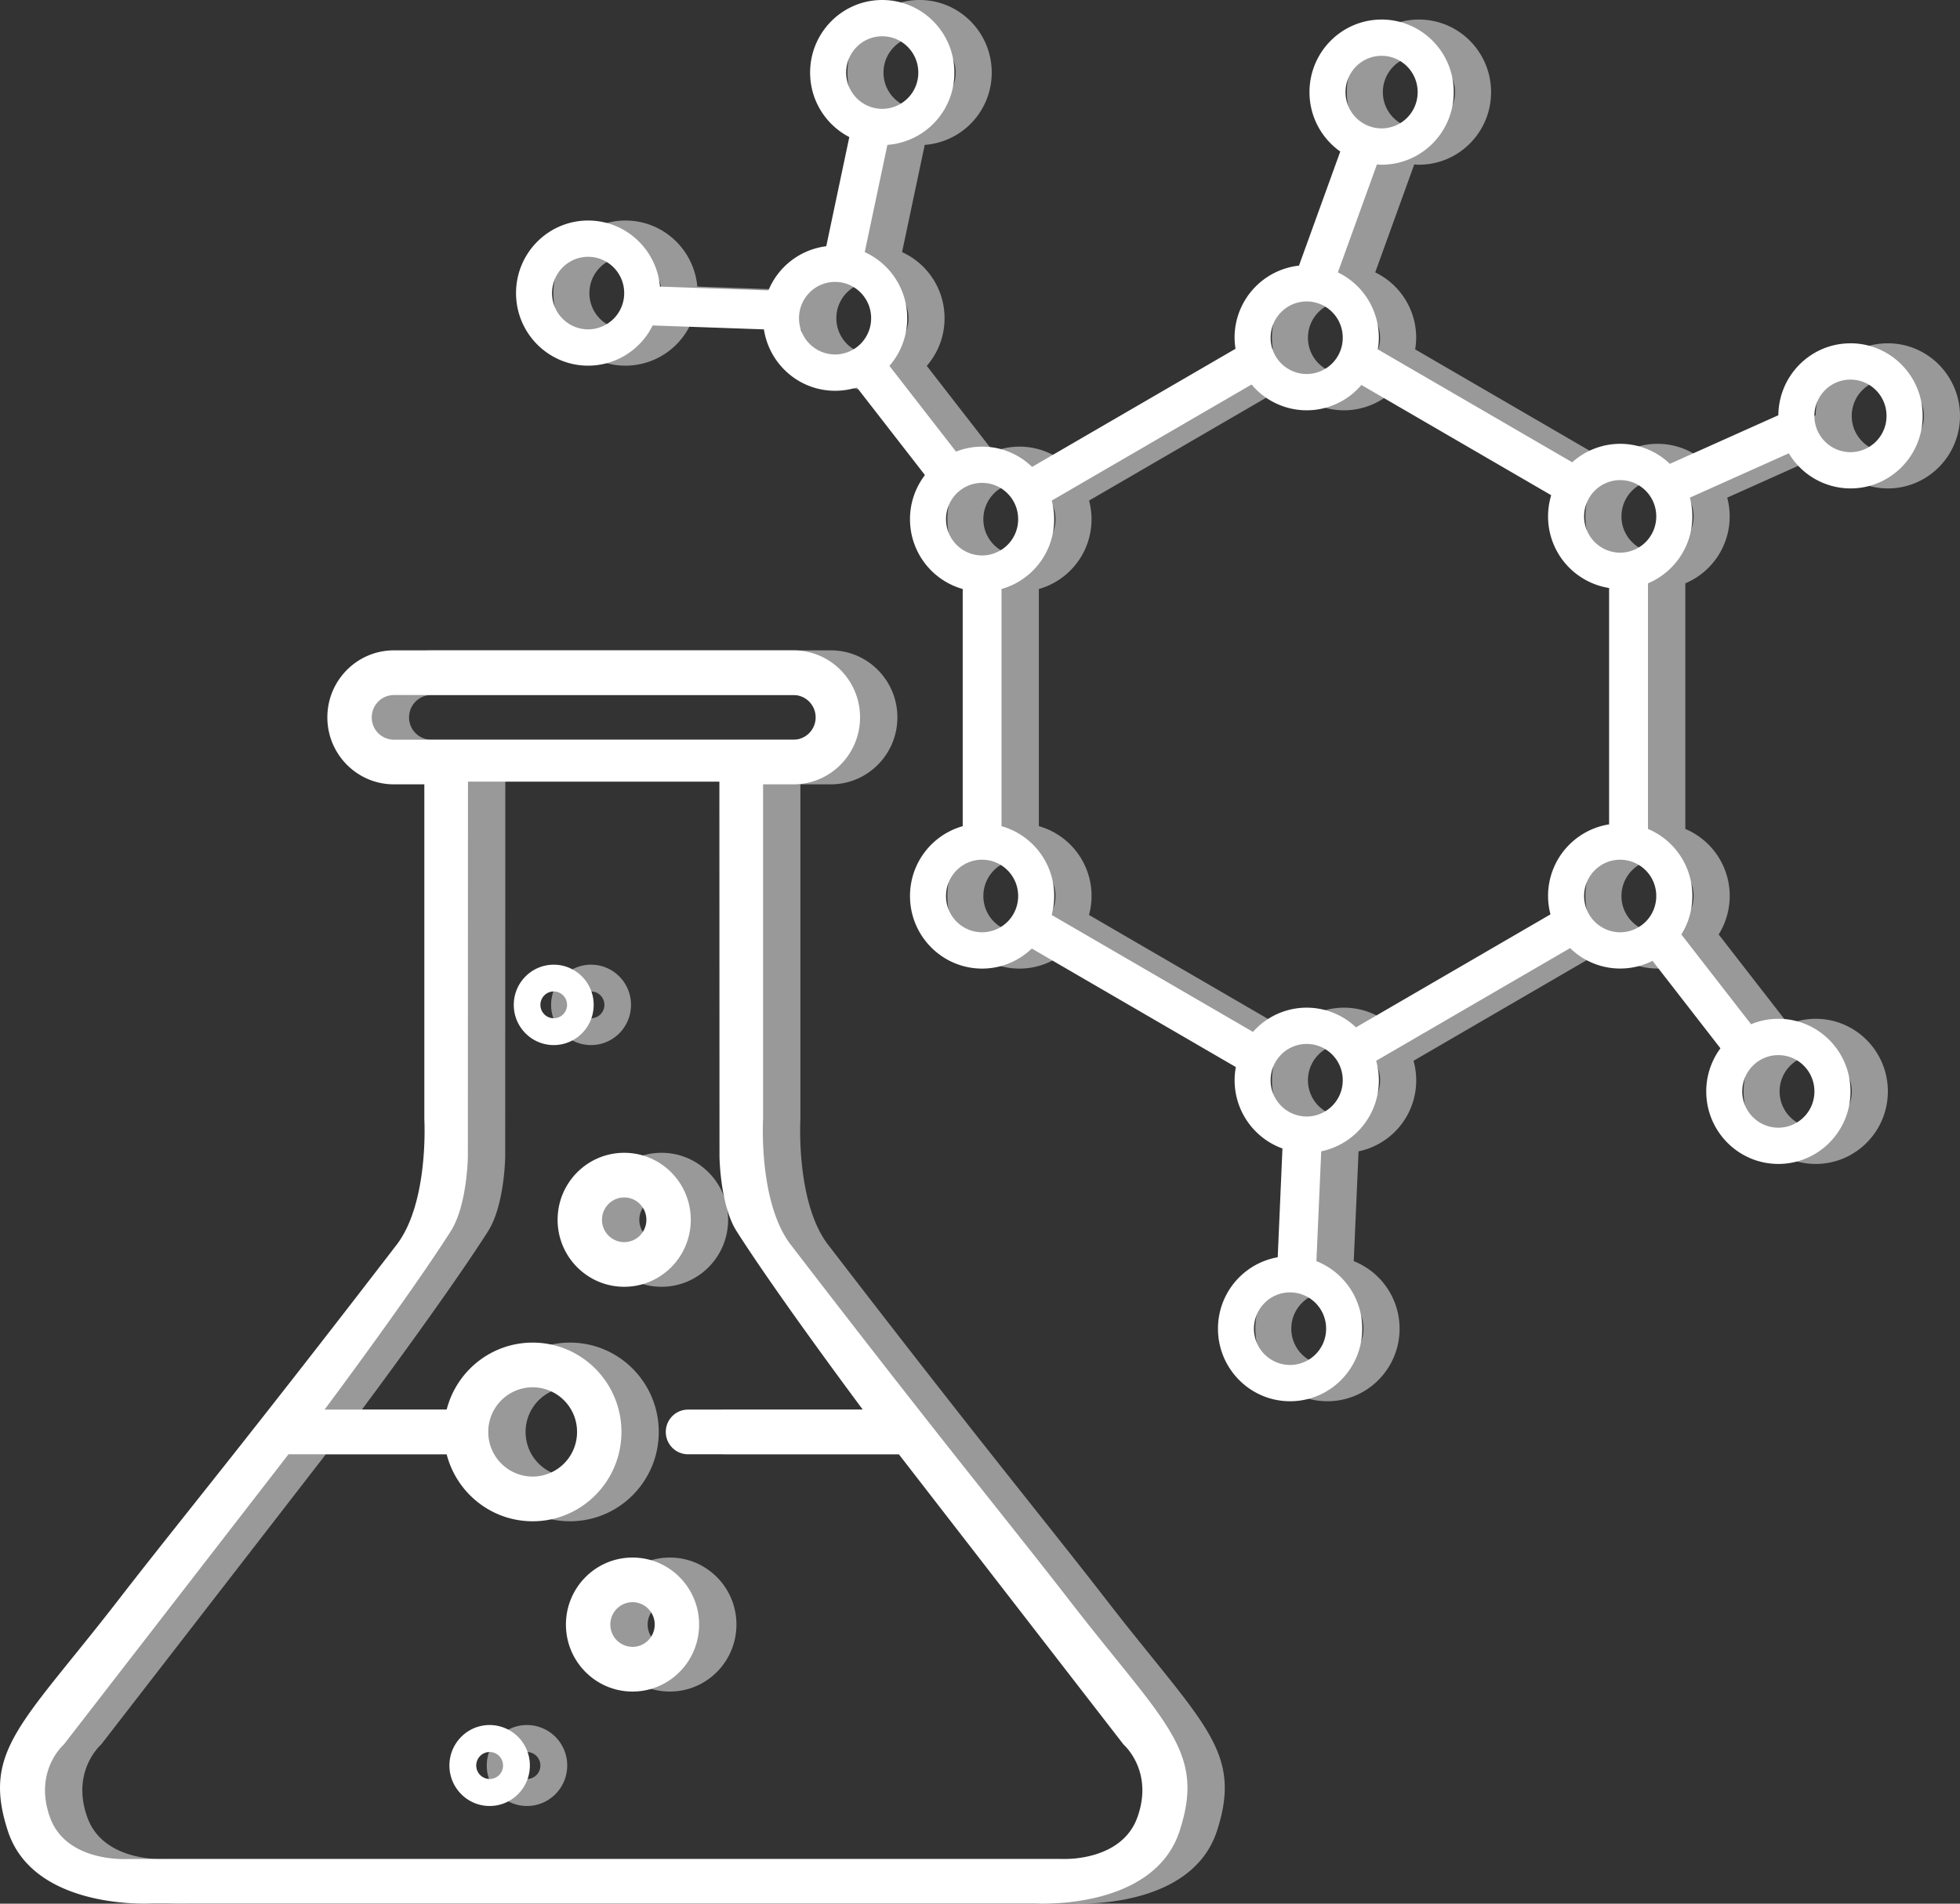 <svg width="105" height="102" fill="none" xmlns="http://www.w3.org/2000/svg"><rect width="100%" height="100%" fill="#333333" stroke="none"/><path opacity=".5" fill-rule="evenodd" clip-rule="evenodd" d="M28.231 92.428c-1.19 0-2.155.971-2.155 2.169s.965 2.169 2.155 2.169 2.155-.97 2.155-2.17a2.162 2.162 0 0 0-2.155-2.168zm0 2.892a.721.721 0 0 1-.718-.723c0-.399.322-.723.718-.723.396 0 .718.324.718.723a.72.72 0 0 1-.718.723zm5.573-41.478c0-1.19-.958-2.153-2.14-2.153-1.182 0-2.14.965-2.14 2.153 0 1.189.958 2.154 2.14 2.154 1.182 0 2.14-.964 2.14-2.154zm-2.14.717a.715.715 0 0 1-.713-.718c0-.397.319-.718.713-.718.395 0 .714.321.714.718 0 .397-.32.718-.714.718zm7.342 10.799c0-1.983-1.597-3.59-3.567-3.59-1.97 0-3.567 1.607-3.567 3.59 0 1.982 1.598 3.589 3.567 3.589 1.97 0 3.567-1.606 3.567-3.59zm-4.756 0c0-.662.532-1.197 1.19-1.197.656 0 1.188.535 1.188 1.197 0 .66-.532 1.196-1.189 1.196a1.192 1.192 0 0 1-1.189-1.196zM44.366 66.7c-1.746-2.272-1.487-6.73-1.487-6.73V42.026h1.628c1.97 0 3.567-1.607 3.567-3.59 0-1.983-1.598-3.59-3.567-3.59H23.105c-1.97 0-3.568 1.607-3.568 3.59 0 1.983 1.598 3.59 3.568 3.59h1.627V59.97s.258 4.458-1.487 6.73C15.033 77.387 11.59 81.526 8.37 85.69c-5.172 6.688-7.36 8.081-5.95 12.412 1.394 4.285 7.735 3.887 7.735 3.887h47.304s6.341.398 7.735-3.887c1.41-4.33-.778-5.724-5.95-12.412-3.223-4.165-6.665-8.304-14.877-18.991zM23.104 39.634a1.192 1.192 0 0 1-1.19-1.197c0-.66.532-1.196 1.19-1.196h21.401c.657 0 1.19.535 1.19 1.196 0 .662-.533 1.197-1.19 1.197H23.103zm39.831 57.73c-.875 2.458-4.162 2.243-4.162 2.243H8.835s-3.286.215-4.161-2.243c-.884-2.48.743-3.889.743-3.889l12.039-15.554h8.472c.528 2.064 2.39 3.59 4.607 3.59 2.626 0 4.756-2.143 4.756-4.787 0-2.643-2.13-4.786-4.756-4.786-2.217 0-4.079 1.526-4.607 3.59h-6.54s4.528-6.059 6.754-9.55c.897-1.404.922-4.02.922-4.02l.006-20.078h13.468l.006 20.078s.025 2.616.922 4.02c2.227 3.492 6.754 9.55 6.754 9.55h-9.363c-.657 0-1.19.536-1.19 1.196 0 .661.533 1.197 1.19 1.197h11.295l12.039 15.554s1.628 1.408.744 3.889zm-34.778-20.64a2.386 2.386 0 0 1 2.378-2.393 2.385 2.385 0 0 1 2.378 2.393 2.385 2.385 0 0 1-2.378 2.393 2.384 2.384 0 0 1-2.378-2.393zm7.728 6.731c-1.97 0-3.567 1.608-3.567 3.59 0 1.982 1.598 3.59 3.567 3.59 1.97 0 3.567-1.607 3.567-3.59 0-1.983-1.597-3.59-3.567-3.59zm0 4.785a1.192 1.192 0 0 1-1.189-1.196c0-.661.532-1.197 1.19-1.197.656 0 1.188.536 1.188 1.197s-.532 1.197-1.189 1.197zm65.247-69.845c-2.123 0-3.844 1.723-3.863 3.854l-5.812 2.604a3.835 3.835 0 0 0-5.231-.083l-10.414-6.05a3.87 3.87 0 0 0 .055-.623 3.887 3.887 0 0 0-2.195-3.503l2.091-5.782c.084.006.167.013.252.013 2.134 0 3.864-1.74 3.864-3.888 0-2.148-1.73-3.89-3.864-3.89s-3.864 1.742-3.864 3.89c0 1.317.653 2.48 1.649 3.182l-2.212 6.113a3.88 3.88 0 0 0-3.45 3.866c0 .2.02.397.05.59l-10.898 6.33a3.838 3.838 0 0 0-2.676-1.087c-.494 0-.965.097-1.399.267l-3.567-4.594a3.881 3.881 0 0 0 .953-2.553 3.888 3.888 0 0 0-2.276-3.543l1.214-5.745a3.876 3.876 0 0 0 3.589-3.874C53.128 1.74 51.398 0 49.264 0c-2.135 0-3.865 1.74-3.865 3.889 0 1.507.854 2.811 2.1 3.456l-1.235 5.848a3.869 3.869 0 0 0-3.097 2.367l-5.811-.204c-.176-1.984-1.83-3.54-3.847-3.54-2.134 0-3.864 1.74-3.864 3.888 0 2.148 1.73 3.889 3.864 3.889a3.86 3.86 0 0 0 3.455-2.155l5.96.21c.285 1.863 1.882 3.29 3.813 3.29.407 0 .798-.063 1.166-.18l3.647 4.696c-.5.655-.8 1.474-.8 2.364a3.883 3.883 0 0 0 2.824 3.742v12.707a3.883 3.883 0 0 0-2.824 3.742c0 2.148 1.73 3.889 3.864 3.889 1.033 0 1.968-.41 2.661-1.074l10.931 6.35a3.885 3.885 0 0 0 2.497 4.363l-.254 5.827a3.88 3.88 0 0 0-3.2 3.828c0 2.147 1.73 3.888 3.863 3.888 2.135 0 3.865-1.74 3.865-3.888a3.889 3.889 0 0 0-2.455-3.619l.258-5.883a3.883 3.883 0 0 0 2.944-4.852L86.113 50.8a3.836 3.836 0 0 0 4.415.682l3.638 4.687a3.88 3.88 0 0 0-.76 2.308c0 2.147 1.73 3.888 3.864 3.888 2.135 0 3.865-1.74 3.865-3.888 0-2.148-1.73-3.889-3.865-3.889-.518 0-1.012.105-1.464.291l-3.734-4.81a3.886 3.886 0 0 0 .591-2.063 3.89 3.89 0 0 0-2.378-3.59v-13.16a3.89 3.89 0 0 0 2.244-4.592l5.301-2.375a3.854 3.854 0 0 0 3.306 1.881c2.134 0 3.864-1.74 3.864-3.888-.004-2.146-1.734-3.888-3.868-3.888zM76.014 2.991c1.067 0 1.932.87 1.932 1.945a1.938 1.938 0 0 1-1.932 1.944 1.938 1.938 0 0 1-1.932-1.944c0-1.074.865-1.945 1.932-1.945zM33.507 17.648a1.938 1.938 0 0 1-1.932-1.944c0-1.074.865-1.944 1.932-1.944s1.932.87 1.932 1.944a1.939 1.939 0 0 1-1.932 1.944zM47.33 3.888c0-1.073.865-1.944 1.932-1.944 1.068 0 1.933.87 1.933 1.945a1.938 1.938 0 0 1-1.933 1.944 1.94 1.94 0 0 1-1.932-1.944zm-.594 15.105a1.938 1.938 0 0 1-1.932-1.944c0-1.074.865-1.944 1.932-1.944s1.932.87 1.932 1.944a1.938 1.938 0 0 1-1.932 1.944zm50.532 37.541c1.068 0 1.933.87 1.933 1.945a1.938 1.938 0 0 1-1.933 1.944 1.938 1.938 0 0 1-1.932-1.944c0-1.075.865-1.945 1.933-1.945zM72.001 16.152c1.067 0 1.932.87 1.932 1.944a1.938 1.938 0 0 1-1.932 1.944 1.938 1.938 0 0 1-1.932-1.944c0-1.073.865-1.944 1.932-1.944zM52.68 27.817c0-1.073.865-1.944 1.932-1.944s1.932.87 1.932 1.944a1.938 1.938 0 0 1-1.932 1.945 1.938 1.938 0 0 1-1.932-1.945zm1.932 22.136a1.938 1.938 0 0 1-1.932-1.945c0-1.074.865-1.944 1.932-1.944s1.932.87 1.932 1.944a1.938 1.938 0 0 1-1.932 1.945zm18.43 21.239a1.938 1.938 0 0 1-1.933 1.944 1.938 1.938 0 0 1-1.932-1.944c0-1.074.865-1.945 1.932-1.945a1.937 1.937 0 0 1 1.933 1.945zm-1.04-11.368a1.938 1.938 0 0 1-1.933-1.944c0-1.074.865-1.945 1.932-1.945s1.932.87 1.932 1.944a1.938 1.938 0 0 1-1.932 1.945zm12.93-11.816c0 .341.047.67.13.984l-10.42 6.054a3.836 3.836 0 0 0-5.518.244l-10.785-6.266a3.884 3.884 0 0 0-2.686-4.758V31.56a3.883 3.883 0 0 0 2.69-4.738l10.706-6.22a3.844 3.844 0 0 0 5.883.025L85.1 26.534c-.109.36-.168.74-.168 1.134a3.879 3.879 0 0 0 3.27 3.838V44.17a3.88 3.88 0 0 0-3.27 3.838zm5.796 0a1.938 1.938 0 0 1-1.932 1.945 1.938 1.938 0 0 1-1.932-1.945c0-1.074.865-1.944 1.932-1.944a1.939 1.939 0 0 1 1.932 1.944zm-1.932-18.395a1.938 1.938 0 0 1-1.932-1.944c0-1.074.865-1.944 1.932-1.944s1.932.87 1.932 1.944a1.939 1.939 0 0 1-1.932 1.944zm12.336-5.385a1.938 1.938 0 0 1-1.932-1.944c0-1.074.865-1.945 1.932-1.945s1.932.87 1.932 1.945a1.937 1.937 0 0 1-1.932 1.944z" fill="#fff"/><path fill-rule="evenodd" clip-rule="evenodd" d="M26.231 92.428c-1.19 0-2.155.971-2.155 2.169s.965 2.169 2.155 2.169 2.155-.97 2.155-2.17a2.162 2.162 0 0 0-2.155-2.168zm0 2.892a.721.721 0 0 1-.718-.723c0-.399.322-.723.718-.723.396 0 .718.324.718.723a.72.72 0 0 1-.718.723zm5.573-41.478c0-1.19-.958-2.153-2.14-2.153-1.182 0-2.14.965-2.14 2.153 0 1.189.958 2.154 2.14 2.154 1.182 0 2.14-.964 2.14-2.154zm-2.14.717a.715.715 0 0 1-.713-.718c0-.397.319-.718.713-.718.395 0 .714.321.714.718 0 .397-.32.718-.714.718zm7.342 10.799c0-1.983-1.597-3.59-3.567-3.59-1.97 0-3.567 1.607-3.567 3.59 0 1.982 1.598 3.589 3.567 3.589 1.97 0 3.567-1.606 3.567-3.59zm-4.756 0c0-.662.532-1.197 1.19-1.197.656 0 1.188.535 1.188 1.197 0 .66-.532 1.196-1.189 1.196a1.192 1.192 0 0 1-1.189-1.196zM42.366 66.7c-1.746-2.272-1.487-6.73-1.487-6.73V42.026h1.628c1.97 0 3.567-1.607 3.567-3.59 0-1.983-1.598-3.59-3.567-3.59H21.105c-1.97 0-3.568 1.607-3.568 3.59 0 1.983 1.598 3.59 3.568 3.59h1.627V59.97s.258 4.458-1.487 6.73C13.033 77.387 9.59 81.526 6.37 85.69 1.198 92.378-.99 93.771.42 98.102c1.394 4.285 7.735 3.887 7.735 3.887h47.304s6.341.398 7.735-3.887c1.41-4.33-.778-5.724-5.95-12.412-3.223-4.165-6.665-8.304-14.877-18.991zM21.104 39.634a1.192 1.192 0 0 1-1.19-1.197c0-.66.532-1.196 1.19-1.196h21.401c.657 0 1.19.535 1.19 1.196 0 .662-.533 1.197-1.19 1.197H21.103zm39.831 57.73c-.875 2.458-4.162 2.243-4.162 2.243H6.835s-3.286.215-4.161-2.243c-.884-2.48.743-3.889.743-3.889l12.039-15.554h8.472c.528 2.064 2.39 3.59 4.607 3.59 2.626 0 4.756-2.143 4.756-4.787 0-2.643-2.13-4.786-4.756-4.786-2.217 0-4.079 1.526-4.607 3.59h-6.54s4.528-6.059 6.754-9.55c.897-1.404.922-4.02.922-4.02l.006-20.078h13.468l.006 20.078s.025 2.616.922 4.02c2.227 3.492 6.754 9.55 6.754 9.55h-9.363c-.657 0-1.19.536-1.19 1.196 0 .661.533 1.197 1.19 1.197h11.295l12.039 15.554s1.628 1.408.744 3.889zm-34.778-20.64a2.386 2.386 0 0 1 2.378-2.393 2.385 2.385 0 0 1 2.378 2.393 2.385 2.385 0 0 1-2.378 2.393 2.384 2.384 0 0 1-2.378-2.393zm7.728 6.731c-1.97 0-3.567 1.608-3.567 3.59 0 1.982 1.598 3.59 3.567 3.59 1.97 0 3.567-1.607 3.567-3.59 0-1.983-1.597-3.59-3.567-3.59zm0 4.785a1.192 1.192 0 0 1-1.189-1.196c0-.661.532-1.197 1.19-1.197.656 0 1.188.536 1.188 1.197s-.532 1.197-1.189 1.197zm65.247-69.845c-2.123 0-3.844 1.723-3.863 3.854l-5.812 2.604a3.835 3.835 0 0 0-5.231-.083l-10.414-6.05a3.87 3.87 0 0 0 .055-.623 3.887 3.887 0 0 0-2.195-3.503l2.091-5.782c.084.006.167.013.252.013 2.134 0 3.864-1.74 3.864-3.888 0-2.148-1.73-3.89-3.864-3.89s-3.864 1.742-3.864 3.89c0 1.317.653 2.48 1.649 3.182l-2.212 6.113a3.88 3.88 0 0 0-3.45 3.866c0 .2.02.397.05.59l-10.898 6.33a3.838 3.838 0 0 0-2.676-1.087c-.494 0-.965.097-1.399.267l-3.567-4.594a3.881 3.881 0 0 0 .953-2.553 3.888 3.888 0 0 0-2.276-3.543l1.214-5.745a3.876 3.876 0 0 0 3.589-3.874C51.128 1.74 49.398 0 47.264 0c-2.135 0-3.865 1.74-3.865 3.889 0 1.507.854 2.811 2.1 3.456l-1.235 5.848a3.869 3.869 0 0 0-3.097 2.367l-5.811-.204c-.176-1.984-1.83-3.54-3.847-3.54-2.134 0-3.864 1.74-3.864 3.888 0 2.148 1.73 3.889 3.864 3.889a3.86 3.86 0 0 0 3.455-2.155l5.96.21c.285 1.863 1.882 3.29 3.813 3.29.407 0 .798-.063 1.166-.18l3.647 4.696c-.5.655-.8 1.474-.8 2.364a3.883 3.883 0 0 0 2.824 3.742v12.707a3.883 3.883 0 0 0-2.824 3.742c0 2.148 1.73 3.889 3.864 3.889 1.033 0 1.968-.41 2.661-1.074l10.931 6.35a3.885 3.885 0 0 0 2.497 4.363l-.254 5.827a3.88 3.88 0 0 0-3.2 3.828c0 2.147 1.73 3.888 3.863 3.888 2.135 0 3.865-1.74 3.865-3.888a3.889 3.889 0 0 0-2.455-3.619l.258-5.883a3.883 3.883 0 0 0 2.944-4.852L84.113 50.8a3.836 3.836 0 0 0 4.415.682l3.638 4.687a3.88 3.88 0 0 0-.76 2.308c0 2.147 1.73 3.888 3.864 3.888 2.135 0 3.865-1.74 3.865-3.888 0-2.148-1.73-3.889-3.865-3.889-.518 0-1.012.105-1.464.291l-3.734-4.81a3.886 3.886 0 0 0 .591-2.063 3.89 3.89 0 0 0-2.378-3.59v-13.16a3.89 3.89 0 0 0 2.244-4.592l5.301-2.375a3.854 3.854 0 0 0 3.306 1.881c2.134 0 3.864-1.74 3.864-3.888-.004-2.146-1.734-3.888-3.868-3.888zM74.014 2.991c1.067 0 1.932.87 1.932 1.945a1.938 1.938 0 0 1-1.932 1.944 1.938 1.938 0 0 1-1.932-1.944c0-1.074.865-1.945 1.932-1.945zM31.507 17.648a1.938 1.938 0 0 1-1.932-1.944c0-1.074.865-1.944 1.932-1.944s1.932.87 1.932 1.944a1.939 1.939 0 0 1-1.932 1.944zM45.33 3.888c0-1.073.865-1.944 1.932-1.944 1.068 0 1.933.87 1.933 1.945a1.938 1.938 0 0 1-1.933 1.944 1.94 1.94 0 0 1-1.932-1.944zm-.594 15.105a1.938 1.938 0 0 1-1.932-1.944c0-1.074.865-1.944 1.932-1.944s1.932.87 1.932 1.944a1.938 1.938 0 0 1-1.932 1.944zm50.532 37.541c1.068 0 1.933.87 1.933 1.945a1.938 1.938 0 0 1-1.933 1.944 1.938 1.938 0 0 1-1.932-1.944c0-1.075.865-1.945 1.933-1.945zM70.001 16.152c1.067 0 1.932.87 1.932 1.944a1.938 1.938 0 0 1-1.932 1.944 1.938 1.938 0 0 1-1.932-1.944c0-1.073.865-1.944 1.932-1.944zM50.68 27.817c0-1.073.865-1.944 1.932-1.944s1.932.87 1.932 1.944a1.938 1.938 0 0 1-1.932 1.945 1.938 1.938 0 0 1-1.932-1.945zm1.932 22.136a1.938 1.938 0 0 1-1.932-1.945c0-1.074.865-1.944 1.932-1.944s1.932.87 1.932 1.944a1.938 1.938 0 0 1-1.932 1.945zm18.43 21.239a1.938 1.938 0 0 1-1.933 1.944 1.938 1.938 0 0 1-1.932-1.944c0-1.074.865-1.945 1.932-1.945a1.937 1.937 0 0 1 1.933 1.945zm-1.04-11.368a1.938 1.938 0 0 1-1.933-1.944c0-1.074.865-1.945 1.932-1.945s1.932.87 1.932 1.944a1.938 1.938 0 0 1-1.932 1.945zm12.93-11.816c0 .341.047.67.13.984l-10.42 6.054a3.836 3.836 0 0 0-5.518.244l-10.785-6.266a3.884 3.884 0 0 0-2.686-4.758V31.56a3.883 3.883 0 0 0 2.69-4.738l10.706-6.22a3.844 3.844 0 0 0 5.883.025L83.1 26.534c-.109.36-.168.74-.168 1.134a3.879 3.879 0 0 0 3.27 3.838V44.17a3.88 3.88 0 0 0-3.27 3.838zm5.796 0a1.938 1.938 0 0 1-1.932 1.945 1.938 1.938 0 0 1-1.932-1.945c0-1.074.865-1.944 1.932-1.944a1.939 1.939 0 0 1 1.932 1.944zm-1.932-18.395a1.938 1.938 0 0 1-1.932-1.944c0-1.074.865-1.944 1.932-1.944s1.932.87 1.932 1.944a1.939 1.939 0 0 1-1.932 1.944zm12.336-5.385a1.938 1.938 0 0 1-1.932-1.944c0-1.074.865-1.945 1.932-1.945s1.932.87 1.932 1.945a1.938 1.938 0 0 1-1.932 1.944z" fill="#fff"/></svg>